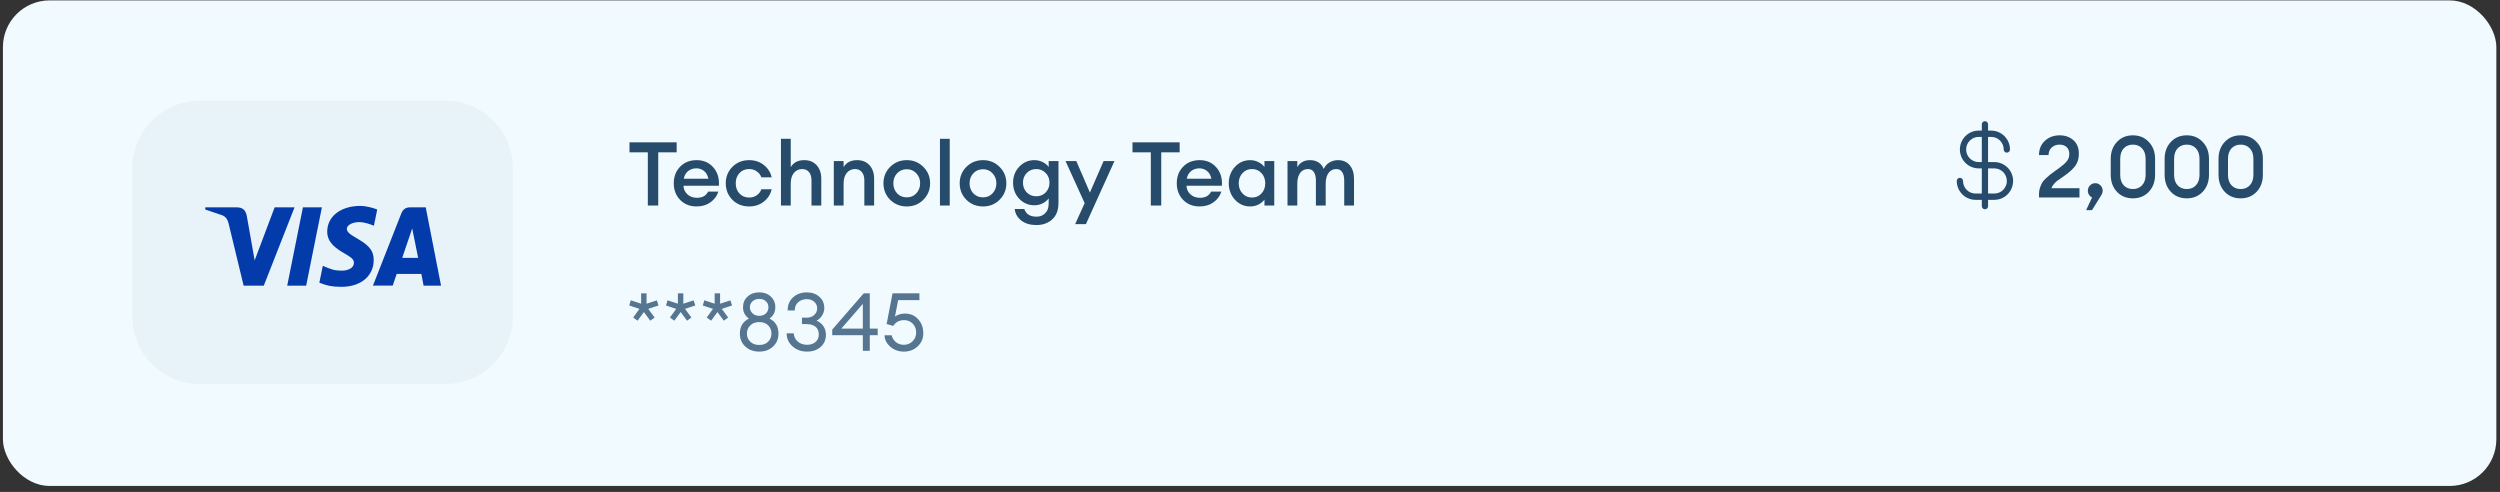 <svg width="310" height="61" viewBox="0 0 310 61" fill="none" xmlns="http://www.w3.org/2000/svg">
<rect x="0" y="0" width="310" height="61" fill="#333333" stroke="none"/>
<rect x="0.364" y="0.049" width="309.183" height="60.21" rx="5.79" fill="#F0FAFF"/>
<path d="M16.42 20.852C16.42 16.233 20.164 12.488 24.783 12.488L55.221 12.488C59.84 12.488 63.585 16.233 63.585 20.852L63.585 39.247C63.585 43.866 59.84 47.611 55.221 47.611H24.783C20.164 47.611 16.42 43.866 16.42 39.247L16.42 20.852Z" fill="#E1EBF5" fill-opacity="0.5"/>
<path d="M52.523 35.424L52.249 33.969H49.187L48.699 35.413L46.245 35.419C47.822 31.393 48.994 28.412 49.758 26.474C49.958 25.967 50.312 25.708 50.835 25.712C51.234 25.716 51.886 25.716 52.791 25.713L54.689 35.42L52.523 35.424ZM49.875 31.976H51.849L51.112 28.329L49.875 31.976ZM34.055 25.711L36.523 25.713L32.708 35.425L30.209 35.423C29.581 32.857 28.96 30.29 28.348 27.72C28.226 27.208 27.985 26.85 27.521 26.681C26.834 26.437 26.145 26.204 25.452 25.981L25.452 25.713H29.395C30.078 25.713 30.476 26.064 30.604 26.783C30.733 27.503 31.057 29.338 31.578 32.284L34.055 25.711ZM39.915 25.713L37.964 35.424L35.614 35.42L37.561 25.711L39.915 25.713ZM44.678 25.534C45.381 25.534 46.266 25.767 46.776 25.981L46.364 27.993C45.903 27.797 45.146 27.532 44.509 27.541C43.583 27.558 43.01 27.97 43.01 28.366C43.01 29.01 44.004 29.334 45.028 30.038C46.195 30.84 46.349 31.56 46.335 32.343C46.319 33.967 45.028 35.569 42.304 35.569C41.061 35.549 40.613 35.439 39.599 35.057L40.028 32.956C41.06 33.414 41.497 33.56 42.379 33.56C43.187 33.56 43.88 33.214 43.886 32.61C43.891 32.181 43.642 31.967 42.736 31.437C41.83 30.905 40.558 30.171 40.575 28.693C40.596 26.802 42.283 25.534 44.678 25.534Z" fill="#033CAA"/>
<path d="M80.33 25.488L80.33 18.887H78.056L78.056 17.651H83.906L83.906 18.887H81.621L81.621 25.488H80.33ZM86.374 25.599C85.55 25.599 84.873 25.33 84.343 24.793C83.813 24.248 83.548 23.56 83.548 22.729C83.548 21.897 83.809 21.213 84.332 20.675C84.854 20.131 85.539 19.858 86.385 19.858C87.239 19.858 87.927 20.157 88.449 20.753C88.972 21.341 89.203 22.099 89.145 23.027H84.751C84.766 23.453 84.928 23.81 85.237 24.097C85.546 24.384 85.94 24.528 86.418 24.528C87.095 24.528 87.559 24.27 87.809 23.755H89.078C88.909 24.292 88.585 24.734 88.107 25.08C87.629 25.426 87.051 25.599 86.374 25.599ZM86.352 20.874C85.954 20.874 85.612 20.988 85.325 21.216C85.046 21.437 84.865 21.753 84.784 22.166H87.842C87.754 21.739 87.573 21.419 87.301 21.205C87.029 20.984 86.712 20.874 86.352 20.874ZM92.886 25.599C92.055 25.599 91.363 25.323 90.811 24.771C90.266 24.211 89.994 23.531 89.994 22.729C89.994 21.926 90.266 21.249 90.811 20.697C91.363 20.138 92.055 19.858 92.886 19.858C93.6 19.858 94.207 20.057 94.708 20.455C95.215 20.852 95.543 21.363 95.69 21.989H94.409C94.299 21.68 94.108 21.433 93.835 21.249C93.571 21.058 93.254 20.962 92.886 20.962C92.4 20.962 92.003 21.128 91.694 21.459C91.385 21.79 91.23 22.213 91.23 22.729C91.23 23.244 91.385 23.667 91.694 23.998C92.003 24.329 92.4 24.495 92.886 24.495C93.254 24.495 93.571 24.403 93.835 24.219C94.108 24.027 94.299 23.777 94.409 23.468H95.69C95.543 24.094 95.215 24.605 94.708 25.003C94.207 25.4 93.6 25.599 92.886 25.599ZM98.052 25.488H96.838L96.838 17.209H98.052L98.052 20.72C98.398 20.145 98.957 19.858 99.73 19.858C100.37 19.858 100.882 20.068 101.264 20.488C101.647 20.907 101.838 21.466 101.838 22.166L101.838 25.488H100.624L100.624 22.364C100.624 21.923 100.521 21.581 100.315 21.338C100.109 21.087 99.829 20.962 99.476 20.962C99.057 20.962 98.714 21.121 98.449 21.437C98.184 21.753 98.052 22.199 98.052 22.773L98.052 25.488ZM103.392 25.488L103.392 19.969H104.606L104.606 20.72C104.952 20.145 105.511 19.858 106.284 19.858C106.924 19.858 107.436 20.068 107.818 20.488C108.201 20.907 108.392 21.466 108.392 22.166L108.392 25.488L107.178 25.488L107.178 22.364C107.178 21.923 107.075 21.581 106.869 21.338C106.663 21.087 106.383 20.962 106.03 20.962C105.611 20.962 105.268 21.121 105.004 21.437C104.739 21.753 104.606 22.199 104.606 22.773L104.606 25.488H103.392ZM114.494 24.771C113.942 25.323 113.258 25.599 112.441 25.599C111.624 25.599 110.936 25.323 110.377 24.771C109.825 24.211 109.549 23.531 109.549 22.729C109.549 21.926 109.825 21.249 110.377 20.697C110.936 20.138 111.624 19.858 112.441 19.858C113.258 19.858 113.942 20.138 114.494 20.697C115.053 21.249 115.333 21.926 115.333 22.729C115.333 23.531 115.053 24.211 114.494 24.771ZM112.441 24.473C112.919 24.473 113.313 24.307 113.622 23.976C113.938 23.637 114.097 23.222 114.097 22.729C114.097 22.235 113.938 21.823 113.622 21.492C113.313 21.154 112.919 20.984 112.441 20.984C111.955 20.984 111.554 21.154 111.238 21.492C110.928 21.823 110.774 22.235 110.774 22.729C110.774 23.222 110.928 23.637 111.238 23.976C111.554 24.307 111.955 24.473 112.441 24.473ZM116.554 25.488L116.554 17.209H117.768L117.768 25.488H116.554ZM123.948 24.771C123.396 25.323 122.712 25.599 121.895 25.599C121.078 25.599 120.39 25.323 119.83 24.771C119.279 24.211 119.003 23.531 119.003 22.729C119.003 21.926 119.279 21.249 119.83 20.697C120.39 20.138 121.078 19.858 121.895 19.858C122.712 19.858 123.396 20.138 123.948 20.697C124.507 21.249 124.787 21.926 124.787 22.729C124.787 23.531 124.507 24.211 123.948 24.771ZM121.895 24.473C122.373 24.473 122.767 24.307 123.076 23.976C123.392 23.637 123.55 23.222 123.55 22.729C123.55 22.235 123.392 21.823 123.076 21.492C122.767 21.154 122.373 20.984 121.895 20.984C121.409 20.984 121.008 21.154 120.691 21.492C120.382 21.823 120.228 22.235 120.228 22.729C120.228 23.222 120.382 23.637 120.691 23.976C121.008 24.307 121.409 24.473 121.895 24.473ZM128.503 27.906C127.752 27.906 127.134 27.722 126.648 27.354C126.17 26.986 125.894 26.507 125.82 25.919H127.013C127.226 26.552 127.734 26.868 128.536 26.868C128.97 26.868 129.327 26.724 129.607 26.438C129.894 26.158 130.037 25.76 130.037 25.245L130.037 24.594C129.86 24.844 129.614 25.05 129.297 25.212C128.981 25.374 128.639 25.455 128.271 25.455C127.528 25.455 126.898 25.186 126.383 24.649C125.876 24.105 125.622 23.439 125.622 22.651C125.622 21.871 125.876 21.213 126.383 20.675C126.898 20.131 127.528 19.858 128.271 19.858C128.639 19.858 128.981 19.939 129.297 20.101C129.614 20.256 129.86 20.458 130.037 20.709L130.037 19.969H131.251L131.251 25.146C131.251 26.058 130.99 26.747 130.468 27.21C129.952 27.674 129.297 27.906 128.503 27.906ZM127.322 23.866C127.638 24.182 128.028 24.34 128.492 24.34C128.955 24.34 129.345 24.182 129.662 23.866C129.978 23.542 130.136 23.137 130.136 22.651C130.136 22.166 129.978 21.765 129.662 21.448C129.345 21.124 128.955 20.962 128.492 20.962C128.028 20.962 127.638 21.124 127.322 21.448C127.005 21.765 126.847 22.166 126.847 22.651C126.847 23.137 127.005 23.542 127.322 23.866ZM134.652 27.795H133.316L134.497 25.19L132.124 19.969H133.46L135.148 23.877L136.848 19.969H138.195L134.652 27.795ZM142.702 25.488L142.702 18.887H140.428L140.428 17.651H146.278L146.278 18.887H143.993L143.993 25.488H142.702ZM148.746 25.599C147.922 25.599 147.245 25.33 146.715 24.793C146.185 24.248 145.92 23.56 145.92 22.729C145.92 21.897 146.181 21.213 146.704 20.675C147.226 20.131 147.911 19.858 148.757 19.858C149.611 19.858 150.299 20.157 150.821 20.753C151.344 21.341 151.575 22.099 151.517 23.027H147.123C147.138 23.453 147.3 23.81 147.609 24.097C147.918 24.384 148.312 24.528 148.79 24.528C149.467 24.528 149.931 24.27 150.181 23.755H151.45C151.281 24.292 150.957 24.734 150.479 25.08C150.001 25.426 149.423 25.599 148.746 25.599ZM148.724 20.874C148.326 20.874 147.984 20.988 147.697 21.216C147.418 21.437 147.237 21.753 147.156 22.166H150.214C150.126 21.739 149.945 21.419 149.673 21.205C149.401 20.984 149.084 20.874 148.724 20.874ZM155.026 25.599C154.276 25.599 153.643 25.319 153.128 24.76C152.62 24.2 152.366 23.523 152.366 22.729C152.366 21.934 152.62 21.257 153.128 20.697C153.643 20.138 154.276 19.858 155.026 19.858C155.402 19.858 155.748 19.943 156.064 20.112C156.38 20.274 156.623 20.473 156.793 20.709L156.793 19.969H158.007L158.007 25.488H156.793L156.793 24.749C156.623 24.984 156.38 25.186 156.064 25.356C155.748 25.518 155.402 25.599 155.026 25.599ZM154.066 23.987C154.375 24.325 154.769 24.495 155.247 24.495C155.726 24.495 156.119 24.325 156.428 23.987C156.737 23.648 156.892 23.229 156.892 22.729C156.892 22.228 156.737 21.809 156.428 21.47C156.119 21.132 155.726 20.962 155.247 20.962C154.769 20.962 154.375 21.132 154.066 21.47C153.757 21.809 153.602 22.228 153.602 22.729C153.602 23.229 153.757 23.648 154.066 23.987ZM166.683 25.488L166.683 22.386C166.683 21.937 166.599 21.588 166.429 21.338C166.268 21.087 166.025 20.962 165.701 20.962C165.311 20.962 164.998 21.113 164.763 21.415C164.527 21.717 164.402 22.14 164.387 22.684L164.387 25.488H163.173L163.173 22.386C163.173 21.937 163.088 21.588 162.919 21.338C162.757 21.087 162.514 20.962 162.191 20.962C161.786 20.962 161.462 21.121 161.219 21.437C160.984 21.753 160.866 22.199 160.866 22.773L160.866 25.488H159.652L159.652 19.969H160.866L160.866 20.72C161.205 20.145 161.727 19.858 162.434 19.858C163.265 19.858 163.835 20.223 164.144 20.951C164.299 20.605 164.535 20.337 164.851 20.145C165.175 19.954 165.528 19.858 165.911 19.858C166.529 19.858 167.014 20.068 167.368 20.488C167.721 20.907 167.898 21.474 167.898 22.188L167.898 25.488H166.683Z" fill="#274B6B"/>
<path d="M79.059 39.766L78.517 39.374L79.29 38.3L78.025 37.879L78.216 37.237L79.5 37.658L79.5 36.374H80.173L80.173 37.658L81.447 37.247L81.658 37.879L80.383 38.3L81.176 39.374L80.634 39.766L79.841 38.692L79.059 39.766ZM83.618 39.766L83.076 39.374L83.849 38.3L82.584 37.879L82.775 37.237L84.06 37.658L84.06 36.374H84.732L84.732 37.658L86.006 37.247L86.217 37.879L84.943 38.3L85.735 39.374L85.194 39.766L84.401 38.692L83.618 39.766ZM88.177 39.766L87.635 39.374L88.408 38.3L87.144 37.879L87.334 37.237L88.619 37.658L88.619 36.374H89.291L89.291 37.658L90.566 37.247L90.776 37.879L89.502 38.3L90.295 39.374L89.753 39.766L88.96 38.692L88.177 39.766ZM94.142 43.599C93.447 43.599 92.871 43.388 92.416 42.967C91.968 42.545 91.744 42.01 91.744 41.361C91.744 40.492 92.119 39.873 92.868 39.505C92.38 39.157 92.135 38.685 92.135 38.09C92.135 37.555 92.323 37.116 92.697 36.775C93.079 36.427 93.56 36.253 94.142 36.253C94.731 36.253 95.21 36.427 95.577 36.775C95.952 37.116 96.139 37.555 96.139 38.09C96.139 38.692 95.899 39.163 95.417 39.505C96.159 39.873 96.531 40.492 96.531 41.361C96.531 42.01 96.307 42.545 95.858 42.967C95.417 43.388 94.845 43.599 94.142 43.599ZM94.142 42.776C94.611 42.776 94.979 42.642 95.246 42.375C95.521 42.107 95.658 41.769 95.658 41.361C95.658 40.946 95.521 40.605 95.246 40.338C94.979 40.07 94.611 39.936 94.142 39.936C93.688 39.936 93.32 40.073 93.039 40.348C92.758 40.615 92.617 40.953 92.617 41.361C92.617 41.763 92.758 42.1 93.039 42.375C93.32 42.642 93.688 42.776 94.142 42.776ZM94.142 39.163C94.49 39.163 94.768 39.063 94.975 38.862C95.183 38.655 95.286 38.404 95.286 38.11C95.286 37.802 95.183 37.551 94.975 37.357C94.775 37.163 94.497 37.066 94.142 37.066C93.801 37.066 93.524 37.167 93.309 37.367C93.095 37.561 92.988 37.809 92.988 38.11C92.988 38.398 93.095 38.645 93.309 38.852C93.524 39.06 93.801 39.163 94.142 39.163ZM100.086 43.599C99.377 43.599 98.775 43.385 98.28 42.957C97.791 42.522 97.547 41.98 97.547 41.331H98.42C98.447 41.753 98.618 42.097 98.932 42.365C99.246 42.626 99.631 42.756 100.086 42.756C100.501 42.756 100.845 42.642 101.12 42.415C101.394 42.187 101.531 41.873 101.531 41.472C101.531 41.043 101.391 40.722 101.11 40.508C100.835 40.294 100.457 40.187 99.976 40.187H99.444L99.444 39.394H100.016C100.397 39.394 100.708 39.287 100.949 39.073C101.197 38.859 101.324 38.581 101.33 38.24C101.33 37.906 101.207 37.632 100.959 37.417C100.718 37.203 100.414 37.096 100.046 37.096C99.624 37.096 99.27 37.22 98.982 37.468C98.695 37.715 98.551 38.06 98.551 38.501H97.668C97.668 37.819 97.895 37.274 98.35 36.865C98.805 36.457 99.37 36.253 100.046 36.253C100.668 36.253 101.183 36.434 101.591 36.795C102.006 37.15 102.213 37.621 102.213 38.21C102.207 38.551 102.113 38.859 101.933 39.133C101.759 39.408 101.531 39.618 101.25 39.766C101.611 39.913 101.896 40.14 102.103 40.448C102.311 40.749 102.414 41.1 102.414 41.502C102.414 42.124 102.197 42.629 101.762 43.017C101.327 43.405 100.768 43.599 100.086 43.599ZM106.991 43.499L106.991 41.562H103.198L103.198 40.87L107.101 36.374H107.854L107.854 40.749H108.837L108.837 41.562H107.854L107.854 43.499H106.991ZM104.322 40.749H106.991L106.991 37.678L104.322 40.749ZM112.071 43.599C111.428 43.599 110.873 43.398 110.405 42.997C109.936 42.596 109.696 42.12 109.682 41.572H110.565C110.646 41.92 110.823 42.204 111.097 42.425C111.371 42.646 111.696 42.756 112.071 42.756C112.505 42.756 112.87 42.609 113.164 42.315C113.459 42.02 113.606 41.659 113.606 41.231C113.606 40.796 113.465 40.431 113.184 40.137C112.903 39.843 112.546 39.695 112.111 39.695C111.515 39.695 111.067 39.936 110.766 40.418L109.943 40.177L110.676 36.374H114.007L114.007 37.217H111.368L110.977 39.254C111.325 39.006 111.739 38.883 112.221 38.883C112.883 38.883 113.425 39.117 113.847 39.585C114.275 40.047 114.489 40.632 114.489 41.341C114.489 41.97 114.258 42.505 113.797 42.947C113.335 43.382 112.76 43.599 112.071 43.599Z" fill="#557591"/>
<path d="M247.296 20.098H246.52L246.52 16.976H246.908C247.32 16.976 247.715 17.14 248.006 17.433C248.298 17.726 248.461 18.123 248.461 18.537C248.461 18.64 248.502 18.74 248.575 18.813C248.648 18.886 248.746 18.927 248.849 18.927C248.952 18.927 249.051 18.886 249.124 18.813C249.197 18.74 249.238 18.64 249.238 18.537C249.237 17.916 248.991 17.321 248.555 16.882C248.118 16.443 247.526 16.196 246.908 16.195H246.52L246.52 15.415C246.52 15.312 246.479 15.212 246.406 15.139C246.334 15.066 246.235 15.025 246.132 15.025C246.029 15.025 245.93 15.066 245.857 15.139C245.784 15.212 245.744 15.312 245.744 15.415L245.744 16.195H245.355C244.738 16.195 244.145 16.442 243.708 16.881C243.271 17.32 243.026 17.916 243.026 18.537C243.026 19.158 243.271 19.754 243.708 20.193C244.145 20.632 244.738 20.878 245.355 20.878H245.744L245.744 24.001H244.967C244.555 24.001 244.16 23.836 243.869 23.543C243.578 23.251 243.414 22.854 243.414 22.44C243.414 22.336 243.373 22.237 243.3 22.164C243.228 22.09 243.129 22.049 243.026 22.049C242.923 22.049 242.824 22.09 242.751 22.164C242.679 22.237 242.638 22.336 242.638 22.44C242.638 23.06 242.884 23.656 243.321 24.095C243.757 24.534 244.349 24.78 244.967 24.781H245.744L245.744 25.562C245.744 25.665 245.784 25.764 245.857 25.837C245.93 25.911 246.029 25.952 246.132 25.952C246.235 25.952 246.334 25.911 246.406 25.837C246.479 25.764 246.52 25.665 246.52 25.562L246.52 24.781H247.296C247.914 24.781 248.507 24.534 248.944 24.095C249.38 23.656 249.626 23.061 249.626 22.44C249.626 21.819 249.38 21.223 248.944 20.784C248.507 20.345 247.914 20.098 247.296 20.098ZM245.355 20.098C244.943 20.098 244.548 19.934 244.257 19.641C243.966 19.348 243.802 18.951 243.802 18.537C243.802 18.123 243.966 17.726 244.257 17.433C244.548 17.14 244.943 16.976 245.355 16.976H245.744L245.744 20.098H245.355ZM247.296 24.001H246.52L246.52 20.878H247.296C247.708 20.878 248.103 21.043 248.395 21.336C248.686 21.628 248.849 22.026 248.849 22.44C248.849 22.854 248.686 23.251 248.395 23.543C248.103 23.836 247.708 24.001 247.296 24.001Z" fill="#274B6B"/>
<path d="M257.854 23.335L257.854 24.488H252.836L252.836 24.061C252.836 23.791 252.875 23.534 252.953 23.292C253.039 23.043 253.128 22.837 253.22 22.673C253.313 22.509 253.466 22.328 253.679 22.129C253.893 21.922 254.056 21.776 254.17 21.691C254.284 21.598 254.484 21.449 254.768 21.243C255.06 21.036 255.245 20.904 255.323 20.848C255.772 20.52 256.096 20.232 256.295 19.983C256.494 19.734 256.594 19.435 256.594 19.086C256.594 18.737 256.487 18.46 256.274 18.253C256.06 18.04 255.765 17.933 255.387 17.933C254.996 17.933 254.672 18.05 254.416 18.285C254.16 18.513 254.028 18.826 254.021 19.225H252.836C252.836 18.506 253.078 17.919 253.562 17.463C254.053 17.008 254.665 16.78 255.398 16.78C256.074 16.78 256.64 16.979 257.096 17.378C257.551 17.776 257.779 18.335 257.779 19.054C257.779 19.623 257.647 20.104 257.384 20.495C257.128 20.88 256.701 21.285 256.103 21.712C256.01 21.784 255.839 21.904 255.59 22.075C255.341 22.246 255.156 22.378 255.035 22.47C254.921 22.563 254.797 22.691 254.661 22.855C254.526 23.011 254.434 23.171 254.384 23.335H257.854ZM260.549 24.221L259.406 26.058H258.68L259.417 24.488C259.268 24.424 259.143 24.317 259.043 24.168C258.944 24.011 258.894 23.837 258.894 23.645C258.894 23.389 258.983 23.171 259.161 22.994C259.339 22.808 259.556 22.716 259.812 22.716C260.068 22.716 260.285 22.808 260.463 22.994C260.641 23.171 260.73 23.389 260.73 23.645C260.73 23.851 260.67 24.043 260.549 24.221ZM266.451 23.784C265.938 24.325 265.28 24.595 264.476 24.595C263.671 24.595 263.013 24.325 262.5 23.784C261.988 23.235 261.732 22.534 261.732 21.68L261.732 19.695C261.732 18.84 261.988 18.143 262.5 17.602C263.013 17.054 263.671 16.78 264.476 16.78C265.28 16.78 265.938 17.054 266.451 17.602C266.97 18.143 267.23 18.84 267.23 19.695L267.23 21.68C267.23 22.534 266.97 23.235 266.451 23.784ZM264.476 23.442C264.952 23.442 265.333 23.285 265.618 22.972C265.91 22.659 266.056 22.228 266.056 21.68L266.056 19.695C266.056 19.146 265.91 18.716 265.618 18.403C265.333 18.09 264.952 17.933 264.476 17.933C264.006 17.933 263.625 18.09 263.333 18.403C263.049 18.716 262.906 19.146 262.906 19.695L262.906 21.68C262.906 22.228 263.049 22.659 263.333 22.972C263.625 23.285 264.006 23.442 264.476 23.442ZM273.134 23.784C272.621 24.325 271.963 24.595 271.159 24.595C270.354 24.595 269.696 24.325 269.184 23.784C268.671 23.235 268.415 22.534 268.415 21.68L268.415 19.695C268.415 18.84 268.671 18.143 269.184 17.602C269.696 17.054 270.354 16.78 271.159 16.78C271.963 16.78 272.621 17.054 273.134 17.602C273.653 18.143 273.913 18.84 273.913 19.695L273.913 21.68C273.913 22.534 273.653 23.235 273.134 23.784ZM271.159 23.442C271.636 23.442 272.016 23.285 272.301 22.972C272.593 22.659 272.739 22.228 272.739 21.68L272.739 19.695C272.739 19.146 272.593 18.716 272.301 18.403C272.016 18.09 271.636 17.933 271.159 17.933C270.689 17.933 270.308 18.09 270.016 18.403C269.732 18.716 269.589 19.146 269.589 19.695L269.589 21.68C269.589 22.228 269.732 22.659 270.016 22.972C270.308 23.285 270.689 23.442 271.159 23.442ZM279.817 23.784C279.305 24.325 278.646 24.595 277.842 24.595C277.038 24.595 276.379 24.325 275.867 23.784C275.354 23.235 275.098 22.534 275.098 21.68L275.098 19.695C275.098 18.84 275.354 18.143 275.867 17.602C276.379 17.054 277.038 16.78 277.842 16.78C278.646 16.78 279.305 17.054 279.817 17.602C280.337 18.143 280.596 18.84 280.596 19.695L280.596 21.68C280.596 22.534 280.337 23.235 279.817 23.784ZM277.842 23.442C278.319 23.442 278.7 23.285 278.984 22.972C279.276 22.659 279.422 22.228 279.422 21.68L279.422 19.695C279.422 19.146 279.276 18.716 278.984 18.403C278.7 18.09 278.319 17.933 277.842 17.933C277.372 17.933 276.991 18.09 276.699 18.403C276.415 18.716 276.272 19.146 276.272 19.695L276.272 21.68C276.272 22.228 276.415 22.659 276.699 22.972C276.991 23.285 277.372 23.442 277.842 23.442Z" fill="#274B6B"/>
</svg>
